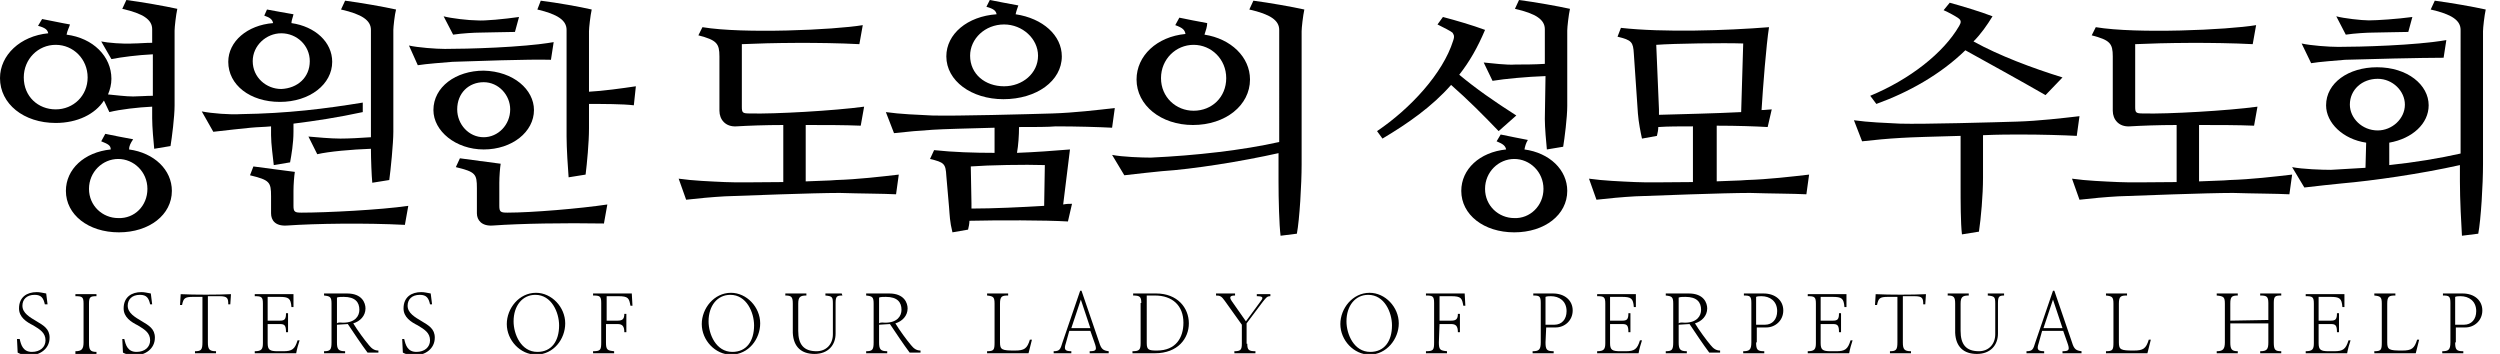 <?xml version="1.0" encoding="utf-8"?>
<!-- Generator: Adobe Illustrator 26.0.3, SVG Export Plug-In . SVG Version: 6.00 Build 0)  -->
<svg version="1.1" id="레이어_1" xmlns="http://www.w3.org/2000/svg" xmlns:xlink="http://www.w3.org/1999/xlink" x="0px"
	 y="0px" viewBox="0 0 368 52.1" style="enable-background:new 0 0 368 52.1;" xml:space="preserve">
<g>
	<g>
		<path d="M22.4,8c-2.1,0.1-4.5,0.4-6,0.7l-1.5-2.6c0.9,0.2,3.3,0.4,4.7,0.3c0.8,0,1.8-0.1,2.8-0.1v-2c0-1.4-1.3-2.3-4.4-3L18.6,0
			c2.3,0.3,5.7,0.9,7.5,1.3c-0.2,0.9-0.4,2.7-0.4,3.2v11c0,1.7-0.4,4.8-0.6,6l-2.4,0.4c-0.1-1-0.3-3.2-0.3-4.5v-1.7
			c-2.1,0.1-4.7,0.4-6.3,0.8l-0.8-1.7c-1.3,2-3.9,3.3-7.1,3.3c-4.7,0-8.2-2.8-8.2-6.6c0-3.4,3-6.2,7.1-6.6C7,4.4,6.7,4.1,5.6,3.8
			l0.6-1C7.3,3,9.1,3.4,10.3,3.6C10.2,4,9.9,4.5,9.8,5.1c3.9,0.5,6.6,3.2,6.6,6.5c0,0.8-0.2,1.6-0.5,2.3c1.1,0.1,2.6,0.3,3.7,0.3
			c0.8,0,1.9-0.1,2.9-0.1V8H22.4z M12.9,11.4c0-2.7-2.1-4.8-4.7-4.8s-4.7,2.1-4.7,4.8c0,2.8,2.1,4.7,4.7,4.7S12.9,14.1,12.9,11.4z
			 M19,22c3.7,0.5,6.3,3,6.3,6.1c0,3.5-3.3,6.1-7.8,6.1s-7.8-2.6-7.8-6.1c0-3.2,2.7-5.7,6.6-6.1c0-0.6-0.4-0.8-1.4-1.2l0.6-1.1
			c1,0.2,2.9,0.6,4.1,0.8C19.2,21.1,19,21.5,19,22z M21.7,27.8c0-2.5-2-4.4-4.3-4.4s-4.3,1.9-4.3,4.4s2,4.3,4.3,4.3
			C19.8,32.2,21.7,30.3,21.7,27.8z"/>
		<path d="M43.2,18.2v1.2c0,1.7-0.3,3.4-0.5,4.5l-2.4,0.4c-0.1-1-0.4-3.1-0.4-4.4v-1.3c-1,0.1-2,0.1-3,0.2s-3.9,0.4-5.5,0.6l-1.7-3
			c1.5,0.3,4.2,0.5,5.7,0.4c7-0.1,12.5-0.8,18-1.7v1.4C49.7,17.3,46.4,17.8,43.2,18.2z M42.9,3.4c3.5,0.5,6,2.8,6,5.7
			c0,3.3-3.3,5.9-7.7,5.9s-7.6-2.5-7.6-5.9c0-3,2.8-5.4,6.6-5.7c-0.1-0.5-0.4-0.8-1.3-1.1l0.4-0.9c1,0.2,2.8,0.5,3.9,0.7
			C43.1,2.6,42.9,3,42.9,3.4z M60.1,30.3l-0.5,2.8c-5.8-0.3-13.1-0.2-17.4,0.1c-1.7,0.1-2.3-0.8-2.3-1.8v-2.5c0-2.1-0.2-2.4-3.1-3.1
			l0.5-1.3c1.4,0.2,4.6,0.6,6.1,0.8c-0.1,0.6-0.2,1.9-0.2,2.8v2.2c0,0.9,0.2,1,1.2,1C48,31.3,56,30.9,60.1,30.3z M45.6,9
			c0-2.3-1.9-4.1-4.2-4.1c-2.2,0-4.2,1.8-4.2,4.1c0,2.4,2,4.1,4.2,4.1C43.8,13,45.6,11.4,45.6,9z M54.6,21.9
			c-2.8,0.1-6.2,0.4-7.9,0.8l-1.3-2.6c1.1,0.1,3.3,0.3,4.7,0.3c1.3,0,3-0.1,4.5-0.2V4.4c0-1.4-1.3-2.3-4.4-3l0.6-1.3
			c2.3,0.3,5.7,0.9,7.5,1.3c-0.2,0.7-0.4,2.6-0.4,3v15c0,1.7-0.4,5.7-0.6,7.1l-2.5,0.4C54.7,25.9,54.6,23.4,54.6,21.9z"/>
		<path d="M81.5,6.2l-0.4,2.6C77.9,8.7,69.6,9,66.6,9.1c-1.2,0.1-3.9,0.3-5.1,0.5l-1.3-2.9c1.3,0.3,4,0.5,5.3,0.5
			C68.7,7.2,76.9,7,81.5,6.2z M78.6,16.2c0,3.2-3.2,5.8-7.4,5.8c-4.1,0-7.4-2.7-7.4-5.8c0-3.4,3.3-5.8,7.4-5.8
			C75.6,10.5,78.6,13.2,78.6,16.2z M76.4,2.5l-0.6,2.2c-1.6,0-3.9,0.1-5.2,0.1c-0.7,0-2.6,0.1-3.9,0.3l-1.4-2.7
			C66.4,2.7,69,3,70.2,3C71.3,3.1,74.3,2.8,76.4,2.5z M89.4,30.1l-0.5,2.8c-5.8-0.1-12.2,0-16.4,0.3c-1.6,0.1-2.3-0.8-2.3-1.8v-3.7
			c0-2.1-0.2-2.4-3.1-3.1l0.6-1.3c1.3,0.2,4.6,0.6,6,0.8c-0.1,0.6-0.2,1.9-0.2,2.8v3.4c0,0.9,0.2,1,1.2,1
			C78.3,31.3,85.4,30.7,89.4,30.1z M67.3,16.1c0,2.2,1.7,4.1,3.9,4.1c2.1,0,3.9-1.8,3.9-4.1c0-2.1-1.7-4-3.9-4S67.3,13.7,67.3,16.1z
			 M86.7,15.3v3.6c0,2.1-0.3,5.2-0.5,6.8l-2.5,0.4c-0.1-1.2-0.3-4.3-0.3-6V4.4c0-1.4-1.3-2.3-4.3-3l0.5-1.3C82,0.4,85.4,1,87.1,1.4
			c-0.2,0.9-0.4,2.7-0.4,3.2v8.9c2-0.1,4.9-0.5,6.9-0.8l-0.3,2.8C91.7,15.3,88.7,15.3,86.7,15.3z"/>
		<path d="M118.6,18.4v8.3c1.9-0.1,3.5-0.1,4.5-0.2c3.2-0.1,6.6-0.5,9.2-0.8l-0.4,2.9c-1.9-0.1-5.2-0.1-8.3-0.2
			c-3.9,0-14.1,0.4-16.9,0.5c-1.8,0.1-4,0.3-5.7,0.5l-1.1-3.1c2.1,0.3,4.6,0.4,6.8,0.5c1.8,0.1,5.3,0,8.6,0v-8.4
			c-2.7,0-5.2,0.1-6.9,0.2c-1.6,0.1-2.5-1-2.5-2.3v-8c0-1.9-0.4-2.4-3.1-3.1l0.6-1.2c6,1,19.4,0.4,23.6-0.3l-0.5,2.8
			c-5.8-0.3-13.1-0.2-17.3,0v9.2c0,0.9,0.1,1,1.2,1c3.6,0.1,12.4-0.4,16.8-1l-0.5,2.8C124.3,18.4,121.5,18.4,118.6,18.4z"/>
		<path d="M150,18.7c0,1.2-0.1,2.7-0.3,3.8c2.7-0.1,5.3-0.3,7.8-0.5c-0.3,2.4-0.7,5.7-1,8.1c0.5-0.1,0.9-0.1,1.3-0.1l-0.6,2.6
			c-3.4-0.2-10.3-0.2-14.5-0.1c0,0.4-0.1,0.9-0.2,1.3l-2.3,0.4c-0.4-1.6-0.4-2.5-0.5-3.7l-0.4-4.6c-0.1-1.8-0.3-2-2.4-2.5l0.6-1.3
			c2.8,0.3,5.9,0.4,8.9,0.4c0-1.1,0-2.5,0-3.4v-0.3c-3.8,0.1-7.6,0.2-9.1,0.3c-1.7,0.1-4,0.3-5.7,0.5l-1.2-3.1
			c2.1,0.3,4.7,0.4,6.8,0.5c3.5,0.1,14.3-0.2,17.7-0.3c3.2-0.1,6.6-0.5,9.2-0.8l-0.4,2.9c-1.9-0.1-5.2-0.2-8.3-0.2
			C154.3,18.7,152.3,18.7,150,18.7z M149.5,2.1c4,0.6,6.8,3.1,6.8,6.2c0,3.6-3.7,6.3-8.6,6.3c-4.7,0-8.4-2.7-8.4-6.3
			c0-3.3,3.1-5.9,7.4-6.2c-0.1-0.5-0.4-0.8-1.5-1.1l0.5-1c1.1,0.2,3,0.6,4.2,0.8C149.8,1.1,149.6,1.6,149.5,2.1z M152.8,8.2
			c0-2.5-2.3-4.6-5-4.6c-2.8,0-5,2.1-5,4.6c0,2.7,2.2,4.5,5,4.5C150.5,12.7,152.8,10.8,152.8,8.2z M153.7,30.3l0.1-6
			c-2.9-0.1-8.3,0-10.9,0.2l0.1,5.4c0,0.3,0,0.5,0,0.8C146.2,30.7,150.4,30.5,153.7,30.3z"/>
		<path d="M188.4,22.5c-5.8,1.3-12.8,2.4-17.4,2.7c-1,0.1-3.9,0.4-5.5,0.6l-1.8-3c1.5,0.3,4.4,0.4,5.7,0.4
			c6.6-0.3,13.6-1.1,18.9-2.3V4.4c0-1.4-1.3-2.3-4.4-3l0.6-1.3c2.3,0.3,5.7,0.9,7.5,1.3c-0.2,0.9-0.4,2.7-0.4,3.2v19.6
			c0,2.9-0.3,8.1-0.7,10.2l-2.4,0.3c-0.2-1.6-0.3-5.3-0.3-8v-4.2H188.4z M177.3,5.1c3.9,0.6,6.7,3.3,6.7,6.6c0,3.8-3.6,6.7-8.4,6.7
			c-4.7,0-8.3-2.9-8.3-6.7c0-3.5,3-6.3,7.2-6.7c-0.1-0.6-0.4-0.9-1.5-1.3l0.6-1.1c1,0.2,2.9,0.6,4.1,0.8
			C177.7,3.9,177.5,4.5,177.3,5.1z M180.5,11.5c0-2.8-2.2-4.9-4.8-4.9s-4.8,2.1-4.8,4.9s2.2,4.8,4.8,4.8
			C178.4,16.3,180.5,14.3,180.5,11.5z"/>
		<path d="M214.8,11c2.4,2,5.1,3.9,8.4,6l-2.6,2.3c-2.4-2.5-4.5-4.6-7-6.8c-2.8,3.2-6.4,5.7-10.1,7.9l-0.8-1.1
			c4.9-3.3,9.7-8.5,11.2-13.3c0.3-0.8,0-1-0.1-1.2c-0.4-0.3-1.2-0.7-2.2-1.2l0.8-1.1c1.9,0.5,4.3,1.2,6.2,1.9
			C217.5,7,216.3,9.1,214.8,11z M224.4,22c3.7,0.5,6.3,3,6.3,6.1c0,3.5-3.3,6.1-7.8,6.1s-7.8-2.6-7.8-6.1c0-3.2,2.7-5.7,6.6-6.1
			c-0.1-0.5-0.4-0.8-1.4-1.2l0.6-1c1,0.2,2.9,0.6,4,0.8C224.6,21.1,224.5,21.5,224.4,22z M227.5,11.2c-2.8,0.1-6,0.4-7.8,0.7
			l-1.3-2.7c1.2,0.1,3.3,0.4,4.7,0.3c1.1,0,2.8,0,4.3-0.1V4.3c0-1.4-1.3-2.3-4.4-3l0.6-1.3c2.3,0.3,5.7,0.9,7.5,1.3
			c-0.2,0.9-0.4,2.7-0.4,3.2v11.1c0,1.7-0.4,4.8-0.6,6l-2.4,0.4c-0.1-1-0.3-3.2-0.3-4.5L227.5,11.2L227.5,11.2z M227.2,27.8
			c0-2.5-2-4.4-4.3-4.4s-4.3,1.9-4.3,4.4s2,4.3,4.3,4.3C225.2,32.2,227.2,30.3,227.2,27.8z"/>
		<path d="M252.5,26.7c1.9-0.1,3.6-0.1,4.6-0.2c3.2-0.1,6.6-0.5,9.2-0.8l-0.4,2.9c-1.9-0.1-5.2-0.1-8.3-0.2
			c-3.9,0-14.1,0.4-16.9,0.5c-1.8,0.1-4,0.3-5.7,0.5l-1.1-3.1c2.1,0.3,4.6,0.4,6.8,0.5c1.8,0.1,5.2,0,8.5,0v-8.2
			c-1.9,0-3.7,0-5.1,0.1c0,0.4-0.1,0.9-0.2,1.3l-2.2,0.4c-0.2-0.9-0.5-2.4-0.6-3.7l-0.6-8.8c-0.1-1.7-0.3-2-2.4-2.5l0.5-1.3
			c6.2,0.7,15.5,0.4,21.8-0.1c-0.4,2.5-0.9,8.9-1.1,12.2c0.6,0,1.1-0.1,1.5-0.1l-0.6,2.6c-1.7-0.1-4.5-0.2-7.5-0.2v8.2H252.5z
			 M256.3,16.5l0.3-10.1c-2.9-0.1-10.2,0-12.8,0.2l0.4,9.5c0,0.3,0,0.5,0,0.8C247.5,16.8,252.5,16.7,256.3,16.5z"/>
		<path d="M291.9,19.9v6.3c0,2.5-0.3,5.9-0.6,7.9l-2.5,0.4c-0.2-1.6-0.2-5-0.2-7.1V20c-3.7,0.1-7.3,0.2-8.8,0.3
			c-1.8,0.1-4,0.3-5.7,0.5l-1.2-3.1c2.1,0.3,4.7,0.4,6.8,0.5c3.5,0.1,13.8-0.2,17.2-0.3c3.2-0.1,6.6-0.5,9.2-0.8l-0.4,2.9
			c-1.9-0.1-5.2-0.2-8.3-0.2C296.1,19.8,294.2,19.8,291.9,19.9z M290.5,6.1c3.8,2.1,8.6,3.9,13.1,5.3l-2.5,2.6
			c-3.3-1.9-8-4.5-11.8-6.6c-3.7,3.6-8.4,6.2-13.1,7.9l-0.9-1.2c5.8-2.4,10.8-6.3,13.1-10.3c0.3-0.5,0.3-0.8-0.1-1.1
			c-0.4-0.3-1.5-0.9-2.2-1.2l0.9-1.1c1.8,0.5,4.5,1.3,6.3,2C292.5,3.7,291.6,5,290.5,6.1z"/>
		<path d="M323.7,18.4v8.3c1.9-0.1,3.5-0.1,4.5-0.2c3.2-0.1,6.6-0.5,9.2-0.8l-0.4,2.9c-1.9-0.1-5.2-0.1-8.3-0.2
			c-3.9,0-14.1,0.4-16.9,0.5c-1.8,0.1-4,0.3-5.7,0.5l-1.1-3.1c2.1,0.3,4.6,0.4,6.8,0.5c1.8,0.1,5.3,0,8.6,0v-8.4
			c-2.7,0-5.2,0.1-6.9,0.2c-1.6,0.1-2.5-1-2.5-2.3v-8c0-1.9-0.4-2.4-3.1-3.1l0.6-1.2c6,1,19.4,0.4,23.6-0.3l-0.5,2.8
			c-5.8-0.3-13.1-0.2-17.3,0v9.2c0,0.9,0.1,1,1.2,1c3.6,0.1,12.4-0.4,16.8-1l-0.5,2.8C329.4,18.4,326.5,18.4,323.7,18.4z"/>
		<path d="M348.3,21c-3.4-0.5-5.9-2.9-5.9-5.5c0-3.3,3.3-5.6,7.5-5.6c4.5,0,7.6,2.6,7.6,5.6c0,2.7-2.4,4.9-5.8,5.5v3.3
			c3.8-0.4,7.4-1,10.5-1.7V4.4c0-1.4-1.3-2.3-4.4-3l0.6-1.3c2.3,0.3,5.7,0.9,7.5,1.3c-0.2,0.9-0.4,2.7-0.4,3.2v19.6
			c0,2.9-0.3,8.1-0.7,10.2l-2.4,0.3c-0.1-1.6-0.3-5.3-0.3-8v-2.4c-5.8,1.3-12.8,2.3-17.4,2.7c-1,0.1-3.9,0.4-5.5,0.6l-1.8-3
			c1.5,0.3,4.4,0.4,5.7,0.4c1.7-0.1,3.4-0.2,5.1-0.3L348.3,21L348.3,21z M360.1,5.9l-0.4,2.6c-3.2,0-11.5,0.2-14.5,0.3
			c-1.1,0.1-3.9,0.3-5,0.5l-1.4-2.9c1.3,0.3,4,0.5,5.4,0.5C347.3,6.9,355.5,6.7,360.1,5.9z M355.1,2.5l-0.6,2.2
			c-1.6,0-4,0.1-5.3,0.1c-0.7,0-2.6,0.1-3.9,0.3l-1.4-2.7c1.1,0.3,3.7,0.6,4.8,0.6C349.9,3,352.9,2.8,355.1,2.5z M345.9,15.4
			c0,2,1.8,3.8,4.1,3.8c2.1,0,4-1.7,4-3.8c0-2-1.8-3.8-4-3.8C347.7,11.6,345.9,13.2,345.9,15.4z"/>
	</g>
	<g>
		<path d="M2.5,49.9h0.4c0.2,0.9,0.5,1.9,1.8,1.9c1.2,0,2-0.7,2-1.7c0-1.1-0.8-1.6-1.8-2.2c-1-0.5-2.1-1.2-2.1-2.5
			C2.8,43.7,4,43,5.4,43c0.5,0,0.8,0.1,1.4,0.2L7,44.8H6.6c-0.2-0.9-0.5-1.4-1.5-1.4c-1.2,0-1.8,0.7-1.8,1.6c0,1.1,1.1,1.7,2.1,2.3
			s1.9,1.1,1.9,2.4c0,1.7-1.5,2.6-2.9,2.6c-0.6,0-1.3-0.1-1.8-0.4L2.5,49.9z"/>
		<path d="M12.3,44.7c0-1-0.2-1.1-1.2-1.1v-0.3c0.6,0,2.5,0,3.1,0v0.3c-0.9,0-1.1,0.1-1.1,1.1v5.8c0,1,0.2,1.3,1.1,1.3v0.3
			c-0.6,0-2.4,0-3.1,0v-0.4c0.9,0,1.2-0.3,1.2-1.3C12.3,50.4,12.3,44.7,12.3,44.7z"/>
		<path d="M18,49.9h0.3c0.2,0.9,0.5,1.9,1.8,1.9c1.2,0,2-0.7,2-1.7c0-1.1-0.8-1.6-1.8-2.2c-1-0.5-2.1-1.2-2.1-2.5
			c0-1.7,1.2-2.4,2.6-2.4c0.5,0,0.8,0.1,1.4,0.2l0.2,1.6h-0.3c-0.2-0.9-0.5-1.4-1.5-1.4c-1.2,0-1.8,0.7-1.8,1.6
			c0,1.1,1.1,1.7,2.1,2.3s1.9,1.1,1.9,2.4c0,1.7-1.5,2.6-2.9,2.6c-0.6,0-1.3-0.1-1.8-0.4L18,49.9z"/>
		<path d="M33.9,44.8h-0.3c0-0.9-0.1-1.2-1.3-1.2h-1.7v6.8c0,1,0.2,1.3,1.2,1.3V52c-0.8,0-2.3,0-3.1,0v-0.3c0.9,0,1.1-0.2,1.1-1.3
			v-6.7h-1.4c-1.2,0-1.4,0.2-1.6,1.2h-0.3l0.1-1.6c2,0.1,5.4,0.1,7.4,0L33.9,44.8z"/>
		<path d="M39.4,47.2h1.8c0.7,0,0.9-0.2,0.9-1.1h0.3v2.8h-0.3c0-1-0.2-1.2-0.9-1.2h-1.8v2.8c0,1,0.3,1.2,1.5,1.2h0.8
			c1.3,0,1.7-0.3,2.1-1.6h0.3c-0.2,0.6-0.4,1.3-0.5,1.9c-2,0-4.2,0-6.1,0v-0.3c1,0,1.2-0.3,1.2-1.2v-5.8c0-1-0.2-1.1-1.2-1.1v-0.3
			c1.9,0,4,0,5.7,0v1.9h-0.3c-0.1-1.3-0.4-1.5-1.8-1.5h-1.7V47.2z"/>
		<path d="M49.6,47.8v2.6c0,1,0.2,1.3,1.2,1.3V52c-0.6,0-2.5,0-3.1,0v-0.3c0.9,0,1.1-0.2,1.1-1.3v-5.7c0-1-0.2-1.1-1.1-1.2v-0.3
			c0.8,0,2.6,0,3.4,0c2.2,0,2.7,1.4,2.7,2.2c0,1.1-0.8,1.9-1.8,2.2c0.6,1,1.7,2.5,2.3,3.2c0.4,0.5,0.8,0.8,1.4,0.8v0.3
			c-0.6,0-1.1,0-1.6,0c-0.9-1.2-2.1-3-2.9-4.2L49.6,47.8L49.6,47.8z M50.5,47.5c1.8,0,2.4-1,2.4-1.9c0-1.1-0.6-1.9-2.3-1.9
			c-0.3,0-0.8,0-1,0.1v3.8C49.8,47.4,50.2,47.5,50.5,47.5z"/>
		<path d="M59.2,49.9h0.3c0.2,0.9,0.5,1.9,1.8,1.9c1.2,0,2-0.7,2-1.7c0-1.1-0.8-1.6-1.8-2.2c-1-0.5-2.1-1.2-2.1-2.5
			c0-1.7,1.2-2.4,2.6-2.4c0.5,0,0.8,0.1,1.4,0.2l0.2,1.6h-0.3c-0.2-0.9-0.5-1.4-1.5-1.4c-1.2,0-1.8,0.7-1.8,1.6
			c0,1.1,1.1,1.7,2.1,2.3c1,0.6,1.9,1.1,1.9,2.4c0,1.7-1.5,2.6-2.9,2.6c-0.6,0-1.3-0.1-1.8-0.4L59.2,49.9z"/>
		<path d="M78.9,52.2c-2.3,0-4.3-2.1-4.3-4.5c0-2.3,1.8-4.6,4.3-4.6c2.3,0,4.3,2.1,4.3,4.5C83.2,49.9,81.5,52.2,78.9,52.2z
			 M78.8,43.4c-1.9,0-3.2,1.6-3.2,3.9c0,1.9,1.1,4.5,3.5,4.5c2.1,0,3.2-1.6,3.2-3.9C82.3,46,81.2,43.4,78.8,43.4z"/>
		<path d="M89.2,50.4c0,1.1,0.2,1.2,1.2,1.3V52c-0.6,0-2.5,0-3.1,0v-0.3c1.1,0,1.2-0.2,1.2-1.3v-5.8c0-1-0.2-1.1-1.2-1.1v-0.3
			c1.9,0,3.8,0,5.7,0l0.1,1.8h-0.3c-0.2-1.1-0.3-1.4-1.8-1.4h-1.7v3.6h1.6c0.7,0,1-0.2,1-1h0.3c0,0.6,0,2,0,2.7h-0.3
			c0-0.9-0.3-1.2-1-1.2h-1.7V50.4z"/>
		<path d="M107.6,52.2c-2.3,0-4.3-2.1-4.3-4.5c0-2.3,1.8-4.6,4.3-4.6c2.3,0,4.3,2.1,4.3,4.5C111.9,49.9,110.2,52.2,107.6,52.2z
			 M107.5,43.4c-1.9,0-3.2,1.6-3.2,3.9c0,1.9,1.1,4.5,3.5,4.5c2.1,0,3.2-1.6,3.2-3.9C111,46,109.9,43.4,107.5,43.4z"/>
		<path d="M124,43.5c-0.8,0-1,0.1-1,1.1v4.5c0,1.7-1.1,3-3.1,3c-1.9,0-3.1-1-3.2-3.1v-4.3c0-1-0.2-1.2-1.1-1.2v-0.3
			c0.6,0,2.4,0,3.1,0v0.3c-0.9,0-1.2,0.2-1.2,1.2v4c0,2,0.8,3,2.7,3c1.4,0,2.4-1,2.4-2.5v-4.5c0-1-0.1-1.1-1.1-1.2v-0.3
			c0.5,0,2,0,2.4,0L124,43.5L124,43.5z"/>
		<path d="M129.4,47.8v2.6c0,1,0.2,1.3,1.2,1.3V52c-0.6,0-2.5,0-3.1,0v-0.3c0.9,0,1.1-0.2,1.1-1.3v-5.7c0-1-0.2-1.1-1.1-1.2v-0.3
			c0.8,0,2.6,0,3.4,0c2.2,0,2.7,1.4,2.7,2.2c0,1.1-0.8,1.9-1.8,2.2c0.6,1,1.7,2.5,2.3,3.2c0.4,0.5,0.8,0.8,1.4,0.8v0.3
			c-0.6,0-1.1,0-1.6,0c-0.9-1.2-2.1-3-2.9-4.2L129.4,47.8L129.4,47.8z M130.3,47.5c1.8,0,2.4-1,2.4-1.9c0-1.1-0.6-1.9-2.3-1.9
			c-0.3,0-0.8,0-1,0.1v3.8C129.6,47.4,130.1,47.5,130.3,47.5z"/>
		<path d="M151.4,52c-1.6,0-4.5,0-6.1,0v-0.3c1,0,1.1-0.2,1.1-1.3v-5.7c0-1-0.2-1.1-1.1-1.2v-0.3c0.6,0,2.4,0,3.1,0v0.3
			c-0.9,0-1.2,0.1-1.2,1.2v5.7c0,1.1,0.3,1.2,2.2,1.2c1.4,0,1.8-0.3,2.2-1.6h0.3L151.4,52z"/>
		<path d="M156.9,50.5c-0.3,0.9-0.2,1.2,0.8,1.2V52c-0.8,0-1.8,0-2.6,0v-0.3c0.9,0,1-0.3,1.3-1.3l2.6-7.6h0.2l2.6,7.6
			c0.3,1,0.6,1.2,1.4,1.3V52c-0.8,0-2.1,0-2.8,0v-0.3c1,0,1.1-0.2,0.7-1.3l-0.6-1.7h-3.1L156.9,50.5z M160.5,48.3l-1.4-4.2l-1.4,4.2
			H160.5z"/>
		<path d="M168,44.6c0-0.9-0.2-1.1-1.2-1.1v-0.3c1,0,2.3,0,3.4,0c3.1,0,4.8,2.1,4.8,4.4c0,2.2-1.6,4.4-5,4.4c-0.9,0-2.4,0-3.3,0
			v-0.3c1,0,1.2-0.2,1.2-1.2v-5.9H168z M168.8,50.5c0,1,0.3,1.1,1.5,1.1c2.8,0,3.9-1.9,3.9-4.1c0-2.5-1.6-4-4.2-4c-0.6,0-1,0-1.2,0
			V50.5z"/>
		<path d="M183.6,50.6c0,0.9,0.2,1.1,1.2,1.1V52c-0.9,0-2.3,0-3.1,0v-0.3c0.9,0,1.1-0.2,1.1-1.1v-2.8l-2.5-3.5
			c-0.5-0.7-0.7-0.8-1.3-0.8v-0.3c0.7,0,2,0,2.8,0v0.3c-0.7,0-0.9,0.2-0.5,0.8l2.1,3l2.2-3c0.4-0.5,0.3-0.7-0.6-0.7v-0.3
			c0.7,0,1.4,0,2,0v0.3c-0.5,0-0.6,0.2-1.1,0.8l-2.4,3.2v3H183.6z"/>
		<path d="M201.6,52.2c-2.3,0-4.3-2.1-4.3-4.5c0-2.3,1.8-4.6,4.3-4.6c2.3,0,4.3,2.1,4.3,4.5C205.9,49.9,204.1,52.2,201.6,52.2z
			 M201.4,43.4c-1.9,0-3.2,1.6-3.2,3.9c0,1.9,1.1,4.5,3.5,4.5c2.1,0,3.2-1.6,3.2-3.9C204.9,46,203.8,43.4,201.4,43.4z"/>
		<path d="M211.8,50.4c0,1.1,0.2,1.2,1.2,1.3V52c-0.6,0-2.5,0-3.1,0v-0.3c1.1,0,1.2-0.2,1.2-1.3v-5.8c0-1-0.2-1.1-1.2-1.1v-0.3
			c1.9,0,3.8,0,5.7,0l0.1,1.8h-0.3c-0.2-1.1-0.3-1.4-1.8-1.4h-1.7v3.6h1.7c0.7,0,1-0.2,1-1h0.3c0,0.6,0,2,0,2.7h-0.3
			c0-0.9-0.3-1.2-1-1.2h-1.7L211.8,50.4L211.8,50.4z"/>
		<path d="M227.5,50.4c0,1.1,0.2,1.3,1.2,1.3V52c-0.9,0-2.2,0-3.1,0v-0.3c0.9,0,1.2-0.2,1.2-1.3v-5.8c0-1-0.2-1.1-1.1-1.1v-0.3
			c0.7,0,2.2,0,2.9,0c1.7,0,2.9,1,2.9,2.5s-1.2,2.5-2.5,2.5c-0.4,0-1,0-1.4,0L227.5,50.4L227.5,50.4z M228.8,47.8
			c1.1,0,1.8-0.8,1.8-2c0-1.5-1.1-2.2-2.3-2.2c-0.2,0-0.6,0-0.8,0.1v4.1C227.9,47.8,228.4,47.8,228.8,47.8z"/>
		<path d="M237,47.2h1.8c0.7,0,0.9-0.2,0.9-1.1h0.3v2.8h-0.3c0-1-0.2-1.2-0.9-1.2H237v2.8c0,1,0.3,1.2,1.5,1.2h0.8
			c1.3,0,1.7-0.3,2.1-1.6h0.3c-0.2,0.6-0.4,1.3-0.5,1.9c-2,0-4.2,0-6.1,0v-0.3c1,0,1.2-0.3,1.2-1.2v-5.8c0-1-0.2-1.1-1.2-1.1v-0.3
			c1.9,0,4,0,5.7,0v1.9h-0.3c-0.1-1.3-0.4-1.5-1.8-1.5H237V47.2z"/>
		<path d="M247.1,47.8v2.6c0,1,0.2,1.3,1.2,1.3V52c-0.6,0-2.5,0-3.1,0v-0.3c0.9,0,1.1-0.2,1.1-1.3v-5.7c0-1-0.2-1.1-1.1-1.2v-0.3
			c0.8,0,2.6,0,3.4,0c2.2,0,2.7,1.4,2.7,2.2c0,1.1-0.8,1.9-1.8,2.2c0.6,1,1.7,2.5,2.3,3.2c0.4,0.5,0.8,0.8,1.4,0.8v0.3
			c-0.6,0-1.1,0-1.6,0c-0.9-1.2-2.1-3-2.9-4.2L247.1,47.8L247.1,47.8z M248,47.5c1.8,0,2.4-1,2.4-1.9c0-1.1-0.6-1.9-2.3-1.9
			c-0.3,0-0.8,0-1,0.1v3.8C247.3,47.4,247.8,47.5,248,47.5z"/>
		<path d="M258.5,50.4c0,1.1,0.2,1.3,1.2,1.3V52c-0.9,0-2.2,0-3.1,0v-0.3c0.9,0,1.2-0.2,1.2-1.3v-5.8c0-1-0.2-1.1-1.1-1.1v-0.3
			c0.7,0,2.2,0,2.9,0c1.7,0,2.9,1,2.9,2.5s-1.2,2.5-2.5,2.5c-0.4,0-1,0-1.4,0v2.2H258.5z M259.8,47.8c1.1,0,1.8-0.8,1.8-2
			c0-1.5-1.1-2.2-2.3-2.2c-0.2,0-0.6,0-0.8,0.1v4.1C258.9,47.8,259.4,47.8,259.8,47.8z"/>
		<path d="M268,47.2h1.8c0.7,0,0.9-0.2,0.9-1.1h0.3v2.8h-0.3c0-1-0.2-1.2-0.9-1.2H268v2.8c0,1,0.3,1.2,1.5,1.2h0.8
			c1.3,0,1.7-0.3,2.1-1.6h0.3c-0.2,0.6-0.4,1.3-0.5,1.9c-2,0-4.2,0-6.1,0v-0.3c1,0,1.2-0.3,1.2-1.2v-5.8c0-1-0.2-1.1-1.2-1.1v-0.3
			c1.9,0,4,0,5.7,0v1.9h-0.3c-0.1-1.3-0.4-1.5-1.8-1.5H268V47.2z"/>
		<path d="M283.4,44.8h-0.3c0-0.9-0.1-1.2-1.3-1.2h-1.7v6.8c0,1,0.2,1.3,1.2,1.3V52c-0.8,0-2.3,0-3.1,0v-0.3c0.9,0,1.1-0.2,1.1-1.3
			v-6.7h-1.4c-1.2,0-1.4,0.2-1.6,1.2H276l0.1-1.6c2,0.1,5.4,0.1,7.4,0L283.4,44.8z"/>
		<path d="M295.1,43.5c-0.8,0-1,0.1-1,1.1v4.5c0,1.7-1.1,3-3.1,3c-1.9,0-3.1-1-3.2-3.1v-4.3c0-1-0.2-1.2-1.1-1.2v-0.3
			c0.6,0,2.4,0,3.1,0v0.3c-0.9,0-1.2,0.2-1.2,1.2v4c0,2,0.8,3,2.7,3c1.4,0,2.4-1,2.4-2.5v-4.5c0-1-0.1-1.1-1.1-1.2v-0.3
			c0.5,0,2,0,2.4,0v0.3H295.1z"/>
		<path d="M300.1,50.5c-0.3,0.9-0.2,1.2,0.8,1.2V52c-0.8,0-1.8,0-2.6,0v-0.3c0.9,0,1-0.3,1.3-1.3l2.6-7.6h0.2l2.6,7.6
			c0.3,1,0.6,1.2,1.4,1.3V52c-0.8,0-2.1,0-2.8,0v-0.3c1,0,1.1-0.2,0.7-1.3l-0.6-1.7h-3.1L300.1,50.5z M303.6,48.3l-1.4-4.2l-1.4,4.2
			H303.6z"/>
		<path d="M316.1,52c-1.6,0-4.5,0-6.1,0v-0.3c1,0,1.1-0.2,1.1-1.3v-5.7c0-1-0.2-1.1-1.1-1.2v-0.3c0.6,0,2.4,0,3.1,0v0.3
			c-0.9,0-1.2,0.1-1.2,1.2v5.7c0,1.1,0.3,1.2,2.2,1.2c1.4,0,1.8-0.3,2.2-1.6h0.3L316.1,52z"/>
		<path d="M333.9,47.1v-2.5c0-1-0.3-1.1-1.2-1.1v-0.3c0.7,0,2.5,0,3.1,0v0.3c-0.9,0-1.1,0.1-1.1,1.1v5.8c0,1.1,0.2,1.3,1.1,1.3V52
			c-0.6,0-2.4,0-3.1,0v-0.3c1,0,1.2-0.3,1.2-1.3v-2.8h-5.6v2.8c0,1,0.2,1.3,1.1,1.3V52c-0.6,0-2.4,0-3.1,0v-0.3
			c0.9,0,1.2-0.3,1.2-1.3v-5.7c0-1-0.2-1.1-1.2-1.2v-0.3c0.6,0,2.5,0,3.1,0v0.3c-0.9,0-1.1,0.2-1.1,1.2v2.5L333.9,47.1L333.9,47.1z"
			/>
		<path d="M341.3,47.2h1.8c0.7,0,0.9-0.2,0.9-1.1h0.3v2.8H344c0-1-0.2-1.2-0.9-1.2h-1.8v2.8c0,1,0.3,1.2,1.5,1.2h0.8
			c1.3,0,1.7-0.3,2.1-1.6h0.3c-0.2,0.6-0.4,1.3-0.5,1.9c-2,0-4.2,0-6.1,0v-0.3c1,0,1.2-0.3,1.2-1.2v-5.8c0-1-0.2-1.1-1.2-1.1v-0.3
			c1.9,0,4,0,5.7,0v1.9h-0.3c-0.1-1.3-0.4-1.5-1.8-1.5h-1.7V47.2z"/>
		<path d="M355.6,52c-1.6,0-4.5,0-6.1,0v-0.3c1,0,1.1-0.2,1.1-1.3v-5.7c0-1-0.2-1.1-1.1-1.2v-0.3c0.6,0,2.4,0,3.1,0v0.3
			c-0.9,0-1.2,0.1-1.2,1.2v5.7c0,1.1,0.3,1.2,2.2,1.2c1.4,0,1.8-0.3,2.2-1.6h0.3L355.6,52z"/>
		<path d="M361.4,50.4c0,1.1,0.2,1.3,1.2,1.3V52c-0.9,0-2.2,0-3.1,0v-0.3c0.9,0,1.2-0.2,1.2-1.3v-5.8c0-1-0.2-1.1-1.1-1.1v-0.3
			c0.7,0,2.2,0,2.9,0c1.7,0,2.9,1,2.9,2.5s-1.2,2.5-2.5,2.5c-0.4,0-1,0-1.4,0v2.2H361.4z M362.7,47.8c1.1,0,1.8-0.8,1.8-2
			c0-1.5-1.1-2.2-2.3-2.2c-0.2,0-0.6,0-0.8,0.1v4.1C361.9,47.8,362.3,47.8,362.7,47.8z"/>
	</g>
</g>
</svg>
